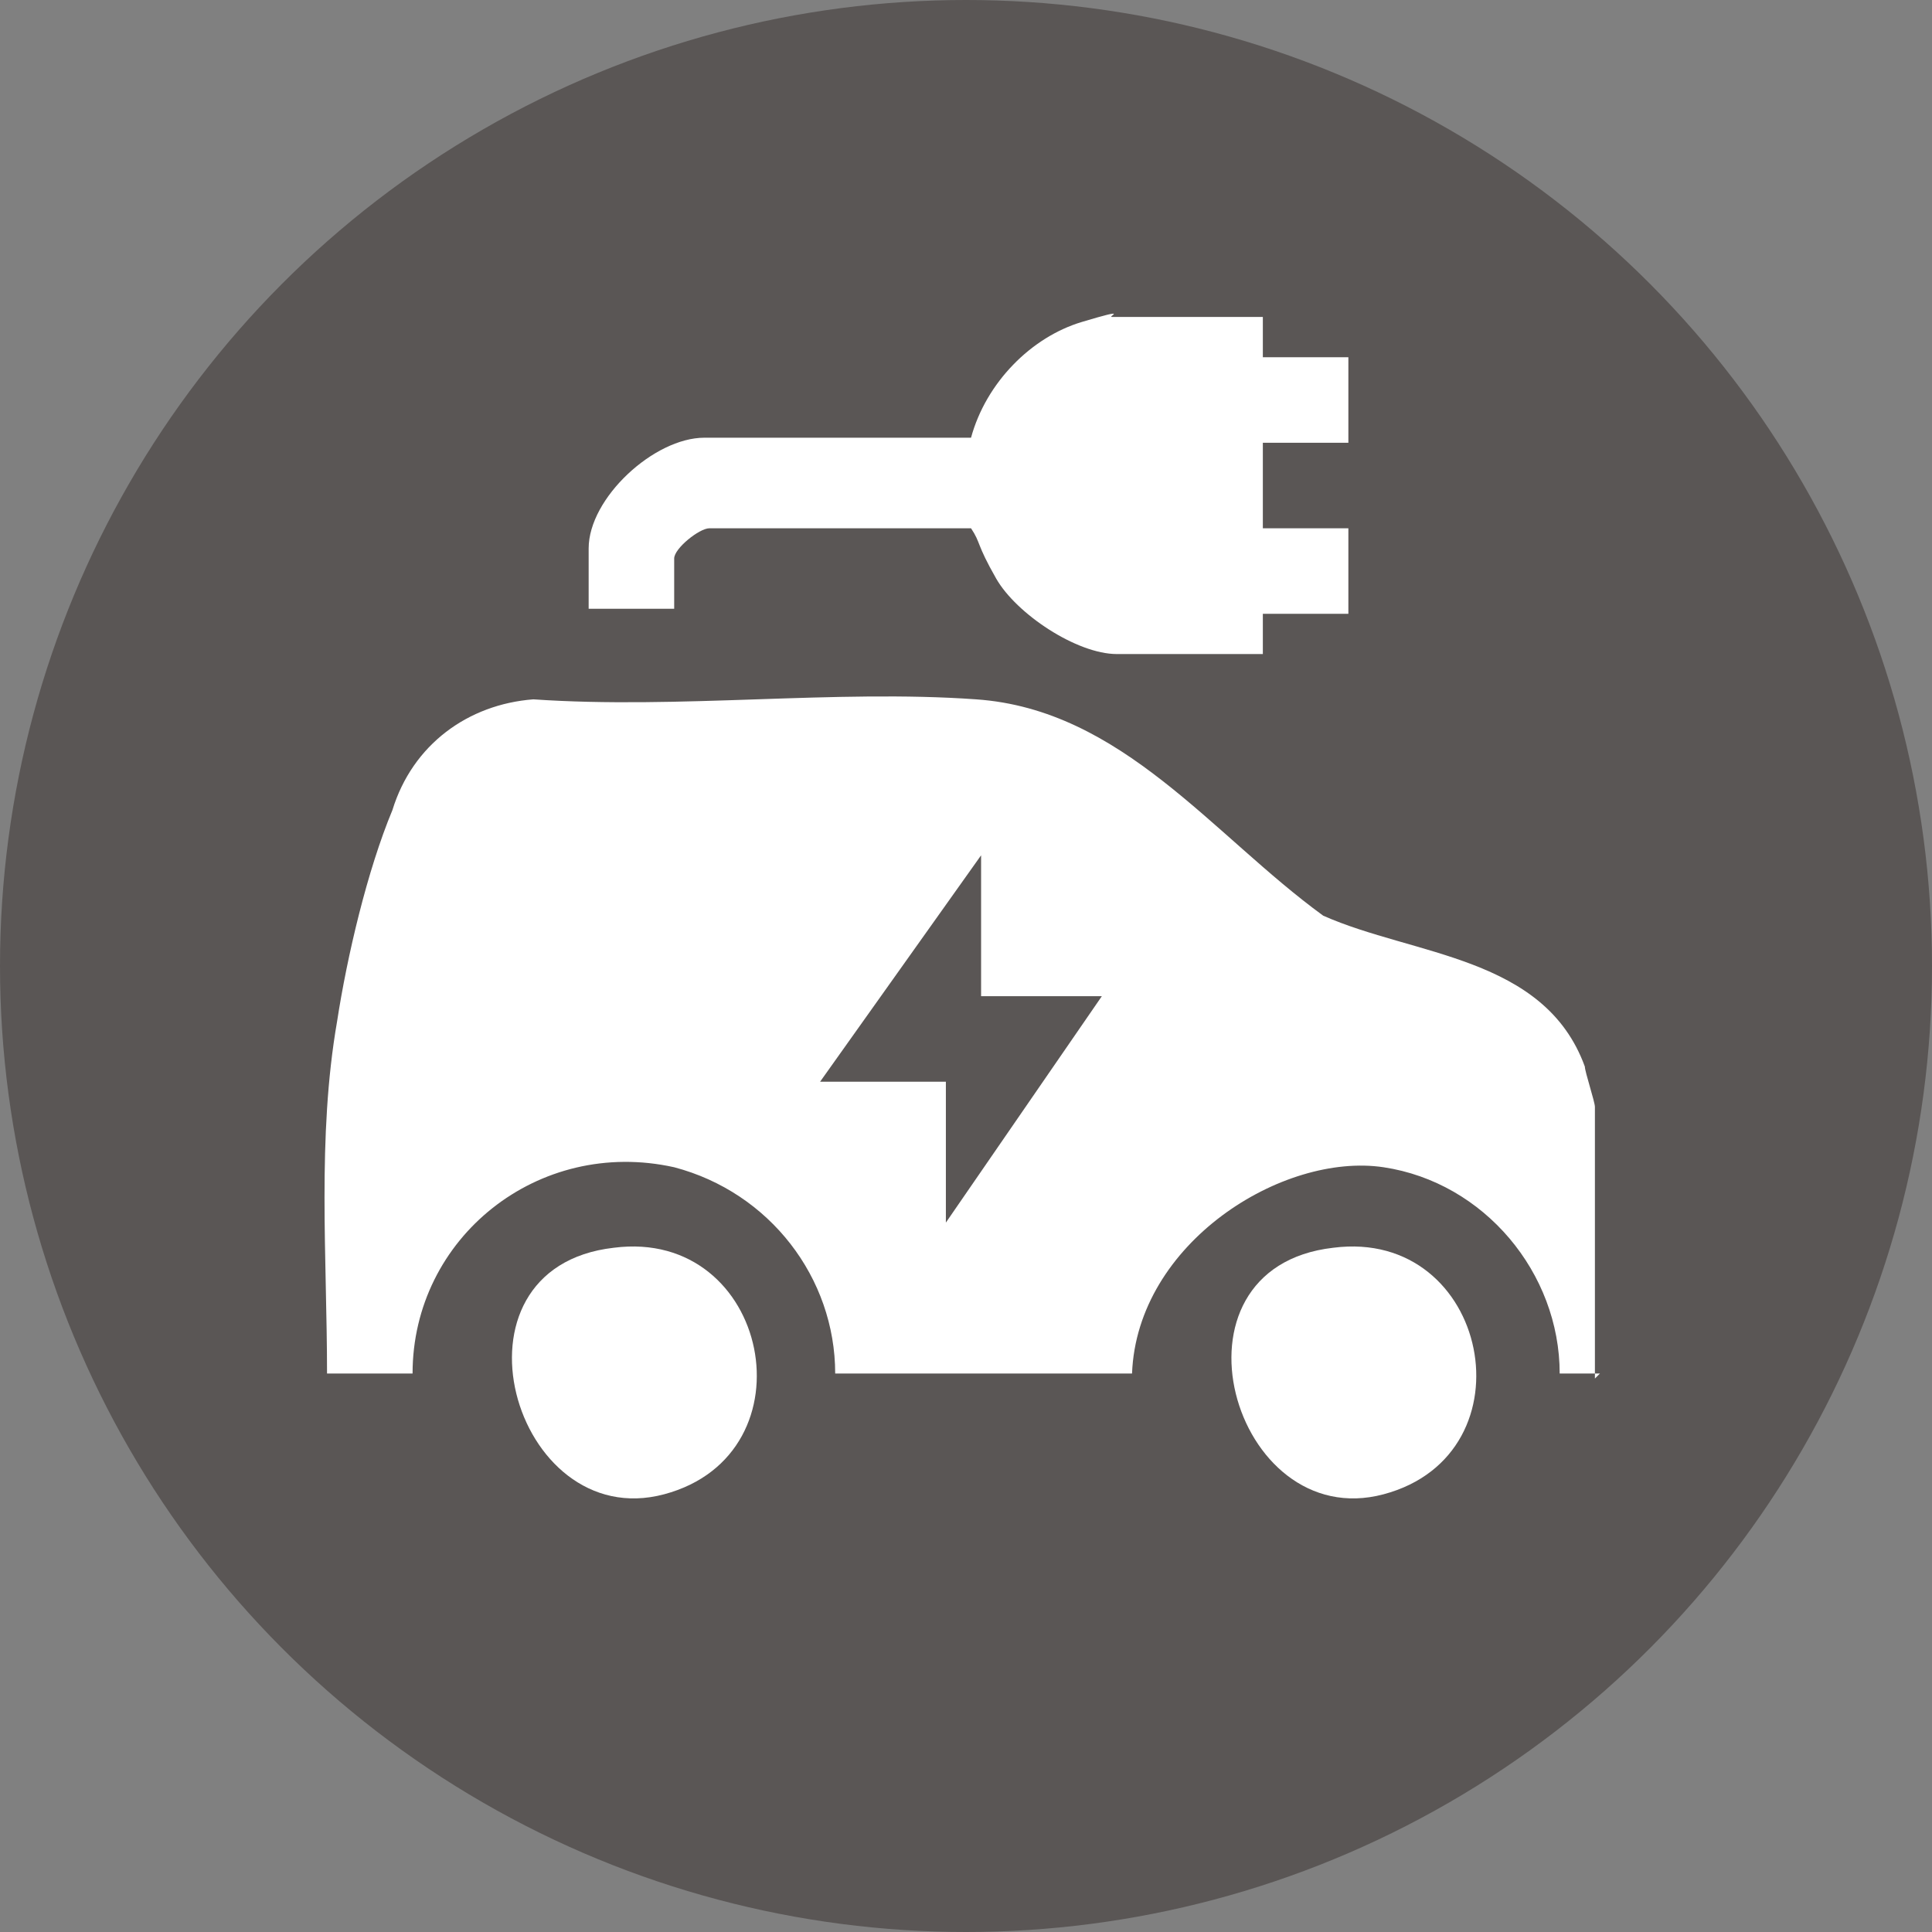 <?xml version="1.0" encoding="UTF-8"?>
<svg id="Capa_1" data-name="Capa 1" xmlns="http://www.w3.org/2000/svg" viewBox="0 0 38.4 38.4">
  <rect x="0" y="0" width="38.4" height="38.4" fill="#808080" stroke="none"/>
  <defs>
    <style>
      .cls-1 {
        fill: #fff;
      }

      .cls-2 {
        fill: #5a5655;
      }
    </style>
  </defs>
  <circle class="cls-2" cx="19.2" cy="19.2" r="19.2"/>
  <g id="bUk3V1">
    <g>
      <path class="cls-1" d="M31.8,27.3h-.8c0-2-1.5-3.8-3.5-4.1s-4.9,1.5-5,4.1h-5.9c0-1.9-1.3-3.6-3.2-4.1-2.7-.6-5.2,1.4-5.2,4.1h-1.7c0-2.3-.2-4.7.2-7,.2-1.3.6-3,1.1-4.2.4-1.3,1.5-2.1,2.8-2.2,2.9.2,6-.2,8.8,0,2.9.2,4.7,2.7,6.9,4.3,1.8.8,4.4.8,5.2,3,0,.1.2.7.2.8v5.4l.1-.1ZM19.5,19.8v-2.8l-3.2,4.5h2.5v2.8l3.1-4.5h-2.5.1Z"/>
      <path class="cls-1" d="M25.1,6.3v.8h1.7v1.7h-1.7v1.7h1.7v1.7h-1.7v.8h-2.9c-.8,0-2-.8-2.4-1.5s-.3-.7-.5-1h-5.2c-.2,0-.7.4-.7.6v1h-1.7v-1.2c0-1,1.3-2.2,2.3-2.2h5.3c.3-1.1,1.2-2,2.2-2.3s.5-.1.6-.1h3Z"/>
      <path class="cls-1" d="M12.2,24.8c3.1-.4,4,4.1,1,4.9s-4.5-4.5-1-4.9Z"/>
      <path class="cls-1" d="M26.5,24.8c3.1-.4,4,4.1,1,4.9s-4.5-4.5-1-4.9Z"/>
    </g>
  </g>
</svg>